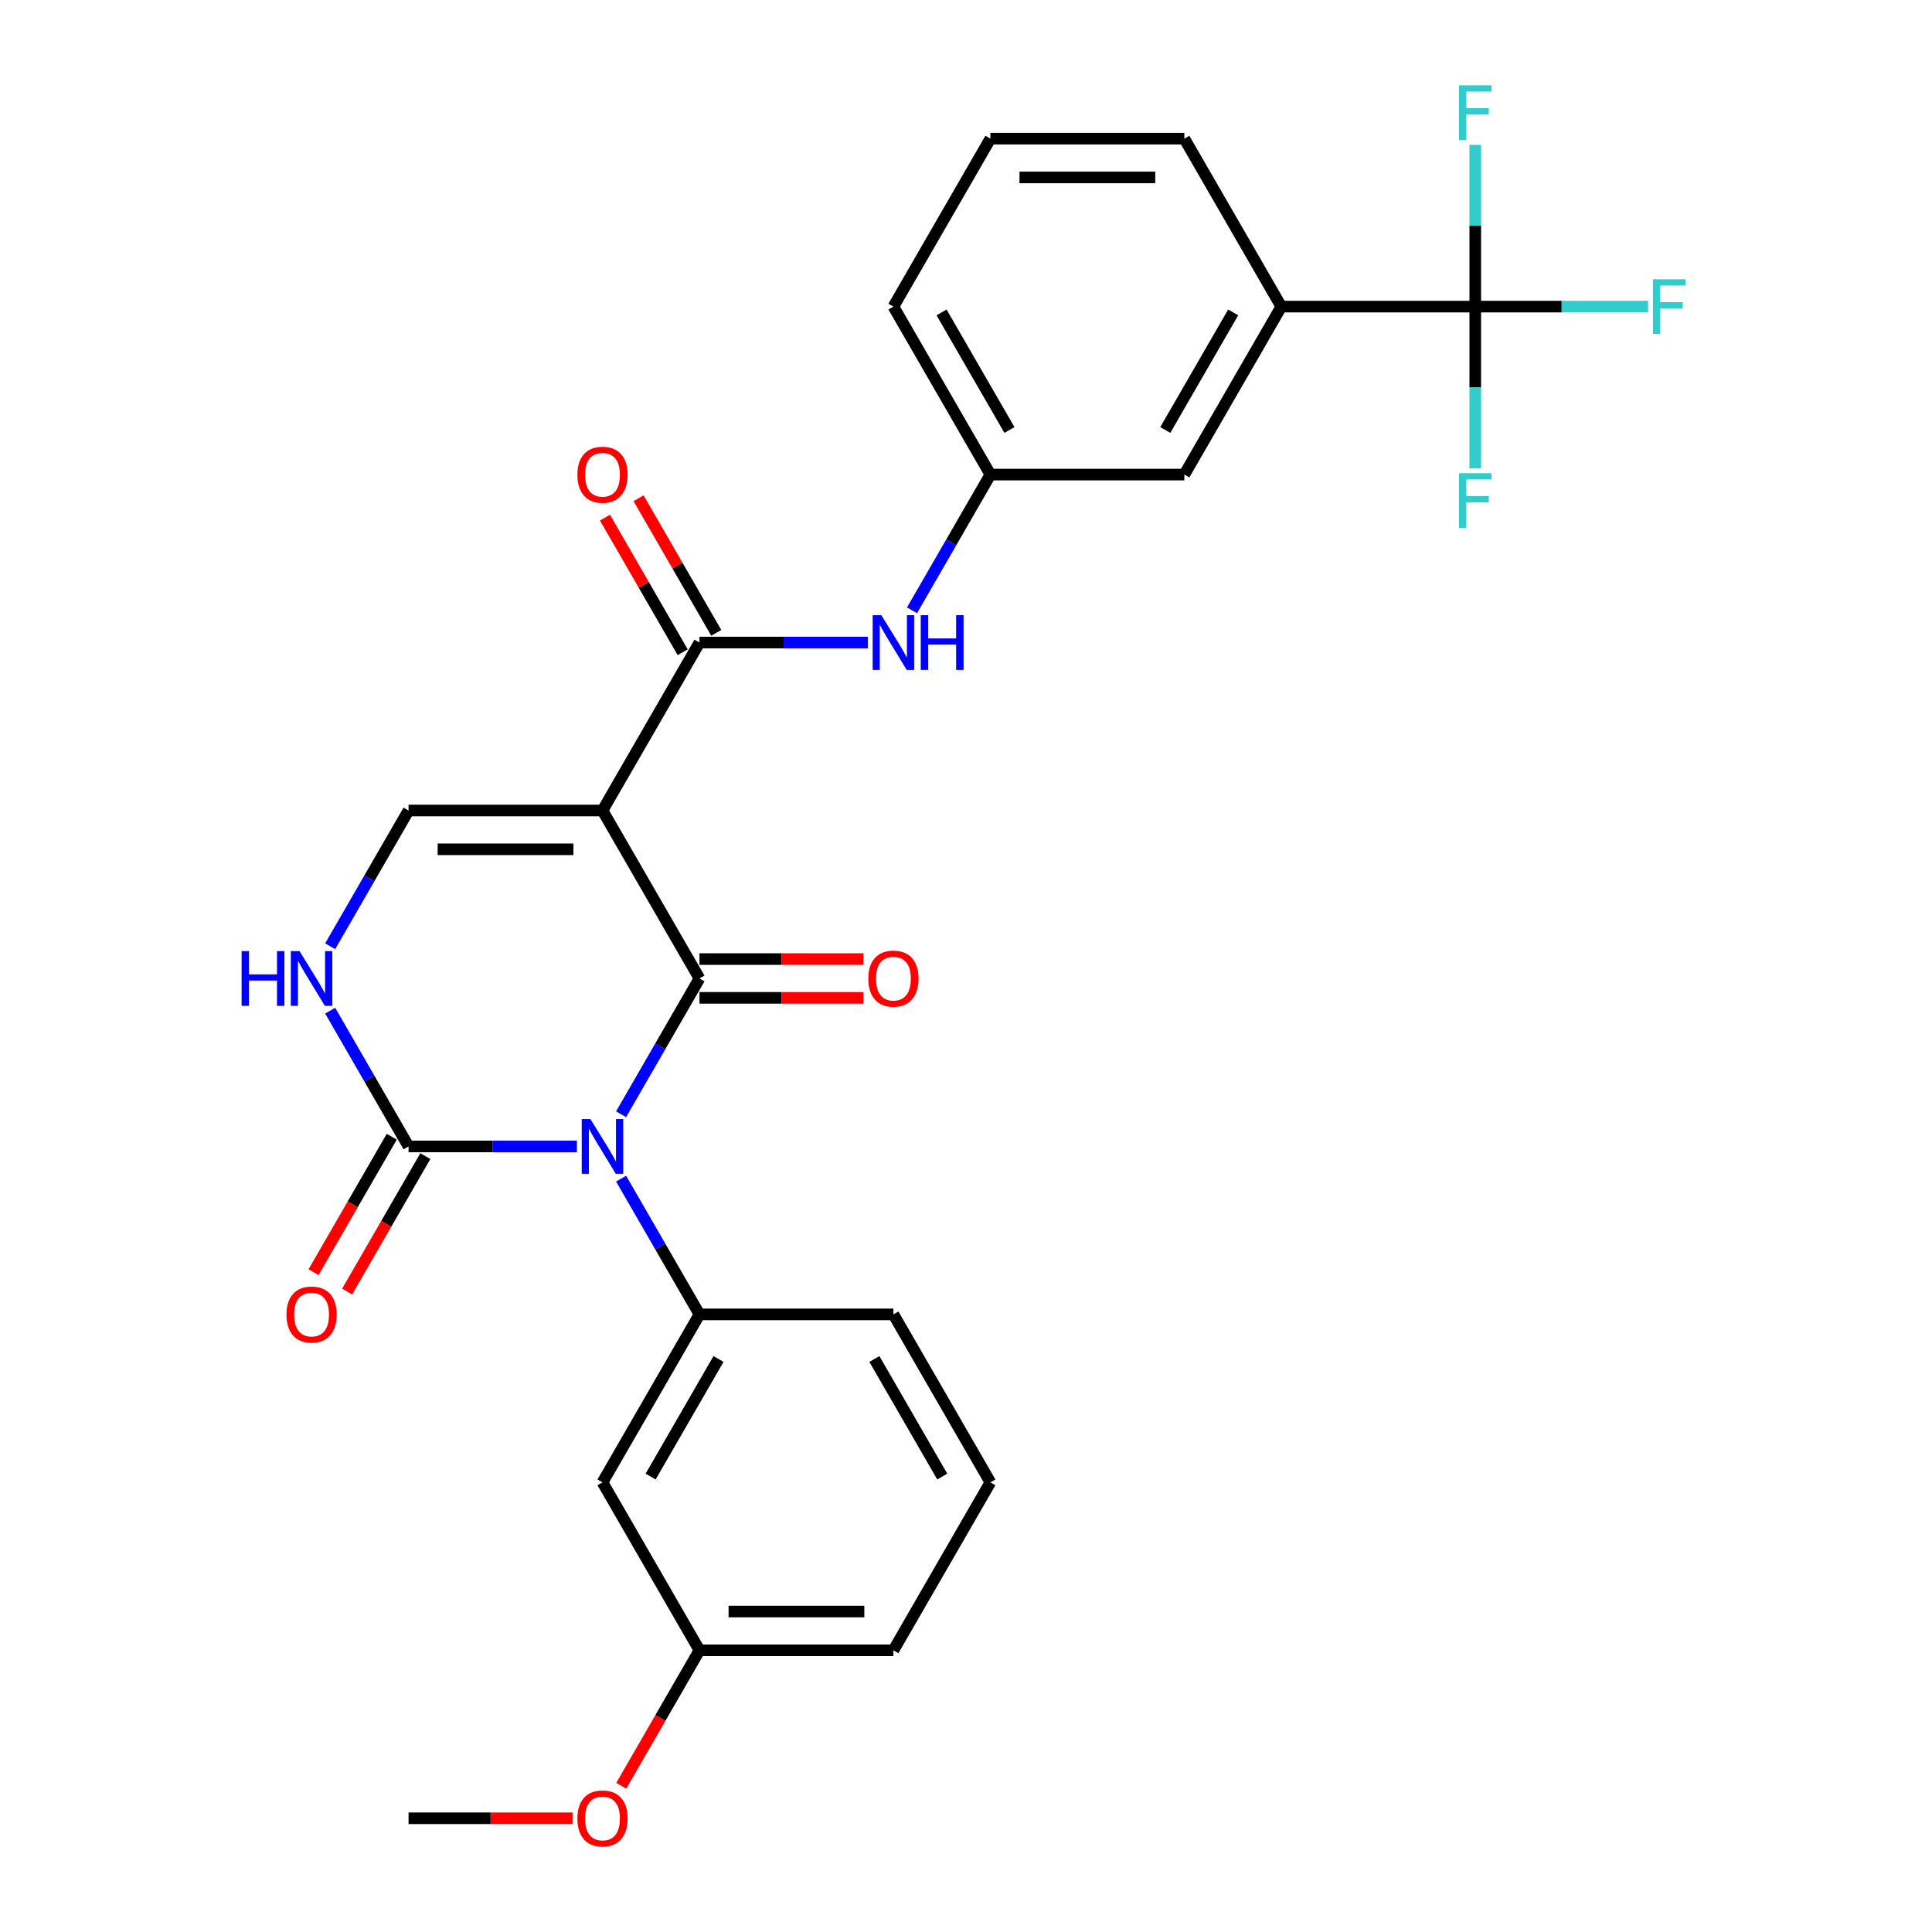 <?xml version='1.0' encoding='iso-8859-1'?>
<svg version='1.1' baseProfile='full'
              xmlns='http://www.w3.org/2000/svg'
                      xmlns:rdkit='http://www.rdkit.org/xml'
                      xmlns:xlink='http://www.w3.org/1999/xlink'
                  xml:space='preserve'
width='1000px' height='1000px' viewBox='0 0 1000 1000'>
<!-- END OF HEADER -->
<rect style='opacity:1.0;fill:#FFFFFF;stroke:none' width='1000' height='1000' x='0' y='0'> </rect>
<path class='bond-0' d='M 321.477,576.72 L 341.762,541.586' style='fill:none;fill-rule:evenodd;stroke:#0000FF;stroke-width:6px;stroke-linecap:butt;stroke-linejoin:miter;stroke-opacity:1' />
<path class='bond-0' d='M 341.762,541.586 L 362.046,506.452' style='fill:none;fill-rule:evenodd;stroke:#000000;stroke-width:6px;stroke-linecap:butt;stroke-linejoin:miter;stroke-opacity:1' />
<path class='bond-2' d='M 298.604,593.389 L 255.035,593.389' style='fill:none;fill-rule:evenodd;stroke:#0000FF;stroke-width:6px;stroke-linecap:butt;stroke-linejoin:miter;stroke-opacity:1' />
<path class='bond-2' d='M 255.035,593.389 L 211.467,593.389' style='fill:none;fill-rule:evenodd;stroke:#000000;stroke-width:6px;stroke-linecap:butt;stroke-linejoin:miter;stroke-opacity:1' />
<path class='bond-5' d='M 321.477,610.059 L 341.762,645.193' style='fill:none;fill-rule:evenodd;stroke:#0000FF;stroke-width:6px;stroke-linecap:butt;stroke-linejoin:miter;stroke-opacity:1' />
<path class='bond-5' d='M 341.762,645.193 L 362.046,680.327' style='fill:none;fill-rule:evenodd;stroke:#000000;stroke-width:6px;stroke-linecap:butt;stroke-linejoin:miter;stroke-opacity:1' />
<path class='bond-1' d='M 362.046,506.452 L 311.853,419.515' style='fill:none;fill-rule:evenodd;stroke:#000000;stroke-width:6px;stroke-linecap:butt;stroke-linejoin:miter;stroke-opacity:1' />
<path class='bond-11' d='M 362.046,516.491 L 404.485,516.491' style='fill:none;fill-rule:evenodd;stroke:#000000;stroke-width:6px;stroke-linecap:butt;stroke-linejoin:miter;stroke-opacity:1' />
<path class='bond-11' d='M 404.485,516.491 L 446.923,516.491' style='fill:none;fill-rule:evenodd;stroke:#FF0000;stroke-width:6px;stroke-linecap:butt;stroke-linejoin:miter;stroke-opacity:1' />
<path class='bond-11' d='M 362.046,496.413 L 404.485,496.413' style='fill:none;fill-rule:evenodd;stroke:#000000;stroke-width:6px;stroke-linecap:butt;stroke-linejoin:miter;stroke-opacity:1' />
<path class='bond-11' d='M 404.485,496.413 L 446.923,496.413' style='fill:none;fill-rule:evenodd;stroke:#FF0000;stroke-width:6px;stroke-linecap:butt;stroke-linejoin:miter;stroke-opacity:1' />
<path class='bond-3' d='M 311.853,419.515 L 362.046,332.578' style='fill:none;fill-rule:evenodd;stroke:#000000;stroke-width:6px;stroke-linecap:butt;stroke-linejoin:miter;stroke-opacity:1' />
<path class='bond-28' d='M 311.853,419.515 L 211.467,419.515' style='fill:none;fill-rule:evenodd;stroke:#000000;stroke-width:6px;stroke-linecap:butt;stroke-linejoin:miter;stroke-opacity:1' />
<path class='bond-28' d='M 296.795,439.592 L 226.525,439.592' style='fill:none;fill-rule:evenodd;stroke:#000000;stroke-width:6px;stroke-linecap:butt;stroke-linejoin:miter;stroke-opacity:1' />
<path class='bond-6' d='M 211.467,593.389 L 191.182,558.256' style='fill:none;fill-rule:evenodd;stroke:#000000;stroke-width:6px;stroke-linecap:butt;stroke-linejoin:miter;stroke-opacity:1' />
<path class='bond-6' d='M 191.182,558.256 L 170.898,523.122' style='fill:none;fill-rule:evenodd;stroke:#0000FF;stroke-width:6px;stroke-linecap:butt;stroke-linejoin:miter;stroke-opacity:1' />
<path class='bond-12' d='M 202.773,588.37 L 182.535,623.424' style='fill:none;fill-rule:evenodd;stroke:#000000;stroke-width:6px;stroke-linecap:butt;stroke-linejoin:miter;stroke-opacity:1' />
<path class='bond-12' d='M 182.535,623.424 L 162.296,658.478' style='fill:none;fill-rule:evenodd;stroke:#FF0000;stroke-width:6px;stroke-linecap:butt;stroke-linejoin:miter;stroke-opacity:1' />
<path class='bond-12' d='M 220.16,598.409 L 199.922,633.462' style='fill:none;fill-rule:evenodd;stroke:#000000;stroke-width:6px;stroke-linecap:butt;stroke-linejoin:miter;stroke-opacity:1' />
<path class='bond-12' d='M 199.922,633.462 L 179.684,668.516' style='fill:none;fill-rule:evenodd;stroke:#FF0000;stroke-width:6px;stroke-linecap:butt;stroke-linejoin:miter;stroke-opacity:1' />
<path class='bond-8' d='M 362.046,332.578 L 405.615,332.578' style='fill:none;fill-rule:evenodd;stroke:#000000;stroke-width:6px;stroke-linecap:butt;stroke-linejoin:miter;stroke-opacity:1' />
<path class='bond-8' d='M 405.615,332.578 L 449.183,332.578' style='fill:none;fill-rule:evenodd;stroke:#0000FF;stroke-width:6px;stroke-linecap:butt;stroke-linejoin:miter;stroke-opacity:1' />
<path class='bond-13' d='M 370.74,327.558 L 350.629,292.725' style='fill:none;fill-rule:evenodd;stroke:#000000;stroke-width:6px;stroke-linecap:butt;stroke-linejoin:miter;stroke-opacity:1' />
<path class='bond-13' d='M 350.629,292.725 L 330.518,257.891' style='fill:none;fill-rule:evenodd;stroke:#FF0000;stroke-width:6px;stroke-linecap:butt;stroke-linejoin:miter;stroke-opacity:1' />
<path class='bond-13' d='M 353.353,337.597 L 333.241,302.763' style='fill:none;fill-rule:evenodd;stroke:#000000;stroke-width:6px;stroke-linecap:butt;stroke-linejoin:miter;stroke-opacity:1' />
<path class='bond-13' d='M 333.241,302.763 L 313.13,267.929' style='fill:none;fill-rule:evenodd;stroke:#FF0000;stroke-width:6px;stroke-linecap:butt;stroke-linejoin:miter;stroke-opacity:1' />
<path class='bond-4' d='M 211.467,419.515 L 191.182,454.649' style='fill:none;fill-rule:evenodd;stroke:#000000;stroke-width:6px;stroke-linecap:butt;stroke-linejoin:miter;stroke-opacity:1' />
<path class='bond-4' d='M 191.182,454.649 L 170.898,489.782' style='fill:none;fill-rule:evenodd;stroke:#0000FF;stroke-width:6px;stroke-linecap:butt;stroke-linejoin:miter;stroke-opacity:1' />
<path class='bond-10' d='M 362.046,680.327 L 311.853,767.264' style='fill:none;fill-rule:evenodd;stroke:#000000;stroke-width:6px;stroke-linecap:butt;stroke-linejoin:miter;stroke-opacity:1' />
<path class='bond-10' d='M 371.905,703.406 L 336.77,764.262' style='fill:none;fill-rule:evenodd;stroke:#000000;stroke-width:6px;stroke-linecap:butt;stroke-linejoin:miter;stroke-opacity:1' />
<path class='bond-20' d='M 362.046,680.327 L 462.433,680.327' style='fill:none;fill-rule:evenodd;stroke:#000000;stroke-width:6px;stroke-linecap:butt;stroke-linejoin:miter;stroke-opacity:1' />
<path class='bond-7' d='M 763.592,158.703 L 663.206,158.703' style='fill:none;fill-rule:evenodd;stroke:#000000;stroke-width:6px;stroke-linecap:butt;stroke-linejoin:miter;stroke-opacity:1' />
<path class='bond-16' d='M 763.592,158.703 L 808.321,158.703' style='fill:none;fill-rule:evenodd;stroke:#000000;stroke-width:6px;stroke-linecap:butt;stroke-linejoin:miter;stroke-opacity:1' />
<path class='bond-16' d='M 808.321,158.703 L 853.049,158.703' style='fill:none;fill-rule:evenodd;stroke:#33CCCC;stroke-width:6px;stroke-linecap:butt;stroke-linejoin:miter;stroke-opacity:1' />
<path class='bond-17' d='M 763.592,158.703 L 763.592,200.562' style='fill:none;fill-rule:evenodd;stroke:#000000;stroke-width:6px;stroke-linecap:butt;stroke-linejoin:miter;stroke-opacity:1' />
<path class='bond-17' d='M 763.592,200.562 L 763.592,242.42' style='fill:none;fill-rule:evenodd;stroke:#33CCCC;stroke-width:6px;stroke-linecap:butt;stroke-linejoin:miter;stroke-opacity:1' />
<path class='bond-18' d='M 763.592,158.703 L 763.592,116.845' style='fill:none;fill-rule:evenodd;stroke:#000000;stroke-width:6px;stroke-linecap:butt;stroke-linejoin:miter;stroke-opacity:1' />
<path class='bond-18' d='M 763.592,116.845 L 763.592,74.987' style='fill:none;fill-rule:evenodd;stroke:#33CCCC;stroke-width:6px;stroke-linecap:butt;stroke-linejoin:miter;stroke-opacity:1' />
<path class='bond-14' d='M 472.057,315.908 L 492.342,280.774' style='fill:none;fill-rule:evenodd;stroke:#0000FF;stroke-width:6px;stroke-linecap:butt;stroke-linejoin:miter;stroke-opacity:1' />
<path class='bond-14' d='M 492.342,280.774 L 512.626,245.64' style='fill:none;fill-rule:evenodd;stroke:#000000;stroke-width:6px;stroke-linecap:butt;stroke-linejoin:miter;stroke-opacity:1' />
<path class='bond-9' d='M 663.206,158.703 L 613.013,245.64' style='fill:none;fill-rule:evenodd;stroke:#000000;stroke-width:6px;stroke-linecap:butt;stroke-linejoin:miter;stroke-opacity:1' />
<path class='bond-9' d='M 638.289,161.705 L 603.154,222.561' style='fill:none;fill-rule:evenodd;stroke:#000000;stroke-width:6px;stroke-linecap:butt;stroke-linejoin:miter;stroke-opacity:1' />
<path class='bond-30' d='M 663.206,158.703 L 613.013,71.766' style='fill:none;fill-rule:evenodd;stroke:#000000;stroke-width:6px;stroke-linecap:butt;stroke-linejoin:miter;stroke-opacity:1' />
<path class='bond-19' d='M 311.853,767.264 L 362.046,854.201' style='fill:none;fill-rule:evenodd;stroke:#000000;stroke-width:6px;stroke-linecap:butt;stroke-linejoin:miter;stroke-opacity:1' />
<path class='bond-15' d='M 512.626,245.64 L 613.013,245.64' style='fill:none;fill-rule:evenodd;stroke:#000000;stroke-width:6px;stroke-linecap:butt;stroke-linejoin:miter;stroke-opacity:1' />
<path class='bond-25' d='M 512.626,245.64 L 462.433,158.703' style='fill:none;fill-rule:evenodd;stroke:#000000;stroke-width:6px;stroke-linecap:butt;stroke-linejoin:miter;stroke-opacity:1' />
<path class='bond-25' d='M 522.485,222.561 L 487.349,161.705' style='fill:none;fill-rule:evenodd;stroke:#000000;stroke-width:6px;stroke-linecap:butt;stroke-linejoin:miter;stroke-opacity:1' />
<path class='bond-21' d='M 362.046,854.201 L 341.808,889.255' style='fill:none;fill-rule:evenodd;stroke:#000000;stroke-width:6px;stroke-linecap:butt;stroke-linejoin:miter;stroke-opacity:1' />
<path class='bond-21' d='M 341.808,889.255 L 321.57,924.309' style='fill:none;fill-rule:evenodd;stroke:#FF0000;stroke-width:6px;stroke-linecap:butt;stroke-linejoin:miter;stroke-opacity:1' />
<path class='bond-29' d='M 362.046,854.201 L 462.433,854.201' style='fill:none;fill-rule:evenodd;stroke:#000000;stroke-width:6px;stroke-linecap:butt;stroke-linejoin:miter;stroke-opacity:1' />
<path class='bond-29' d='M 377.104,834.124 L 447.375,834.124' style='fill:none;fill-rule:evenodd;stroke:#000000;stroke-width:6px;stroke-linecap:butt;stroke-linejoin:miter;stroke-opacity:1' />
<path class='bond-23' d='M 462.433,680.327 L 512.626,767.264' style='fill:none;fill-rule:evenodd;stroke:#000000;stroke-width:6px;stroke-linecap:butt;stroke-linejoin:miter;stroke-opacity:1' />
<path class='bond-23' d='M 452.574,703.406 L 487.71,764.262' style='fill:none;fill-rule:evenodd;stroke:#000000;stroke-width:6px;stroke-linecap:butt;stroke-linejoin:miter;stroke-opacity:1' />
<path class='bond-27' d='M 296.344,941.138 L 253.905,941.138' style='fill:none;fill-rule:evenodd;stroke:#FF0000;stroke-width:6px;stroke-linecap:butt;stroke-linejoin:miter;stroke-opacity:1' />
<path class='bond-27' d='M 253.905,941.138 L 211.467,941.138' style='fill:none;fill-rule:evenodd;stroke:#000000;stroke-width:6px;stroke-linecap:butt;stroke-linejoin:miter;stroke-opacity:1' />
<path class='bond-22' d='M 613.013,71.766 L 512.626,71.766' style='fill:none;fill-rule:evenodd;stroke:#000000;stroke-width:6px;stroke-linecap:butt;stroke-linejoin:miter;stroke-opacity:1' />
<path class='bond-22' d='M 597.955,91.843 L 527.684,91.843' style='fill:none;fill-rule:evenodd;stroke:#000000;stroke-width:6px;stroke-linecap:butt;stroke-linejoin:miter;stroke-opacity:1' />
<path class='bond-26' d='M 512.626,767.264 L 462.433,854.201' style='fill:none;fill-rule:evenodd;stroke:#000000;stroke-width:6px;stroke-linecap:butt;stroke-linejoin:miter;stroke-opacity:1' />
<path class='bond-24' d='M 512.626,71.766 L 462.433,158.703' style='fill:none;fill-rule:evenodd;stroke:#000000;stroke-width:6px;stroke-linecap:butt;stroke-linejoin:miter;stroke-opacity:1' />
<path  class='atom-0' d='M 305.593 579.229
L 314.873 594.229
Q 315.793 595.709, 317.273 598.389
Q 318.753 601.069, 318.833 601.229
L 318.833 579.229
L 322.593 579.229
L 322.593 607.549
L 318.713 607.549
L 308.753 591.149
Q 307.593 589.229, 306.353 587.029
Q 305.153 584.829, 304.793 584.149
L 304.793 607.549
L 301.113 607.549
L 301.113 579.229
L 305.593 579.229
' fill='#0000FF'/>
<path  class='atom-7' d='M 125.054 492.292
L 128.894 492.292
L 128.894 504.332
L 143.374 504.332
L 143.374 492.292
L 147.214 492.292
L 147.214 520.612
L 143.374 520.612
L 143.374 507.532
L 128.894 507.532
L 128.894 520.612
L 125.054 520.612
L 125.054 492.292
' fill='#0000FF'/>
<path  class='atom-7' d='M 155.014 492.292
L 164.294 507.292
Q 165.214 508.772, 166.694 511.452
Q 168.174 514.132, 168.254 514.292
L 168.254 492.292
L 172.014 492.292
L 172.014 520.612
L 168.134 520.612
L 158.174 504.212
Q 157.014 502.292, 155.774 500.092
Q 154.574 497.892, 154.214 497.212
L 154.214 520.612
L 150.534 520.612
L 150.534 492.292
L 155.014 492.292
' fill='#0000FF'/>
<path  class='atom-9' d='M 456.173 318.418
L 465.453 333.418
Q 466.373 334.898, 467.853 337.578
Q 469.333 340.258, 469.413 340.418
L 469.413 318.418
L 473.173 318.418
L 473.173 346.738
L 469.293 346.738
L 459.333 330.338
Q 458.173 328.418, 456.933 326.218
Q 455.733 324.018, 455.373 323.338
L 455.373 346.738
L 451.693 346.738
L 451.693 318.418
L 456.173 318.418
' fill='#0000FF'/>
<path  class='atom-9' d='M 476.573 318.418
L 480.413 318.418
L 480.413 330.458
L 494.893 330.458
L 494.893 318.418
L 498.733 318.418
L 498.733 346.738
L 494.893 346.738
L 494.893 333.658
L 480.413 333.658
L 480.413 346.738
L 476.573 346.738
L 476.573 318.418
' fill='#0000FF'/>
<path  class='atom-12' d='M 449.433 506.532
Q 449.433 499.732, 452.793 495.932
Q 456.153 492.132, 462.433 492.132
Q 468.713 492.132, 472.073 495.932
Q 475.433 499.732, 475.433 506.532
Q 475.433 513.412, 472.033 517.332
Q 468.633 521.212, 462.433 521.212
Q 456.193 521.212, 452.793 517.332
Q 449.433 513.452, 449.433 506.532
M 462.433 518.012
Q 466.753 518.012, 469.073 515.132
Q 471.433 512.212, 471.433 506.532
Q 471.433 500.972, 469.073 498.172
Q 466.753 495.332, 462.433 495.332
Q 458.113 495.332, 455.753 498.132
Q 453.433 500.932, 453.433 506.532
Q 453.433 512.252, 455.753 515.132
Q 458.113 518.012, 462.433 518.012
' fill='#FF0000'/>
<path  class='atom-13' d='M 148.274 680.407
Q 148.274 673.607, 151.634 669.807
Q 154.994 666.007, 161.274 666.007
Q 167.554 666.007, 170.914 669.807
Q 174.274 673.607, 174.274 680.407
Q 174.274 687.287, 170.874 691.207
Q 167.474 695.087, 161.274 695.087
Q 155.034 695.087, 151.634 691.207
Q 148.274 687.327, 148.274 680.407
M 161.274 691.887
Q 165.594 691.887, 167.914 689.007
Q 170.274 686.087, 170.274 680.407
Q 170.274 674.847, 167.914 672.047
Q 165.594 669.207, 161.274 669.207
Q 156.954 669.207, 154.594 672.007
Q 152.274 674.807, 152.274 680.407
Q 152.274 686.127, 154.594 689.007
Q 156.954 691.887, 161.274 691.887
' fill='#FF0000'/>
<path  class='atom-14' d='M 298.853 245.72
Q 298.853 238.92, 302.213 235.12
Q 305.573 231.32, 311.853 231.32
Q 318.133 231.32, 321.493 235.12
Q 324.853 238.92, 324.853 245.72
Q 324.853 252.6, 321.453 256.52
Q 318.053 260.4, 311.853 260.4
Q 305.613 260.4, 302.213 256.52
Q 298.853 252.64, 298.853 245.72
M 311.853 257.2
Q 316.173 257.2, 318.493 254.32
Q 320.853 251.4, 320.853 245.72
Q 320.853 240.16, 318.493 237.36
Q 316.173 234.52, 311.853 234.52
Q 307.533 234.52, 305.173 237.32
Q 302.853 240.12, 302.853 245.72
Q 302.853 251.44, 305.173 254.32
Q 307.533 257.2, 311.853 257.2
' fill='#FF0000'/>
<path  class='atom-17' d='M 855.559 144.543
L 872.399 144.543
L 872.399 147.783
L 859.359 147.783
L 859.359 156.383
L 870.959 156.383
L 870.959 159.663
L 859.359 159.663
L 859.359 172.863
L 855.559 172.863
L 855.559 144.543
' fill='#33CCCC'/>
<path  class='atom-18' d='M 755.172 244.93
L 772.012 244.93
L 772.012 248.17
L 758.972 248.17
L 758.972 256.77
L 770.572 256.77
L 770.572 260.05
L 758.972 260.05
L 758.972 273.25
L 755.172 273.25
L 755.172 244.93
' fill='#33CCCC'/>
<path  class='atom-19' d='M 755.172 44.157
L 772.012 44.157
L 772.012 47.397
L 758.972 47.397
L 758.972 55.997
L 770.572 55.997
L 770.572 59.277
L 758.972 59.277
L 758.972 72.477
L 755.172 72.477
L 755.172 44.157
' fill='#33CCCC'/>
<path  class='atom-22' d='M 298.853 941.218
Q 298.853 934.418, 302.213 930.618
Q 305.573 926.818, 311.853 926.818
Q 318.133 926.818, 321.493 930.618
Q 324.853 934.418, 324.853 941.218
Q 324.853 948.098, 321.453 952.018
Q 318.053 955.898, 311.853 955.898
Q 305.613 955.898, 302.213 952.018
Q 298.853 948.138, 298.853 941.218
M 311.853 952.698
Q 316.173 952.698, 318.493 949.818
Q 320.853 946.898, 320.853 941.218
Q 320.853 935.658, 318.493 932.858
Q 316.173 930.018, 311.853 930.018
Q 307.533 930.018, 305.173 932.818
Q 302.853 935.618, 302.853 941.218
Q 302.853 946.938, 305.173 949.818
Q 307.533 952.698, 311.853 952.698
' fill='#FF0000'/>
</svg>
